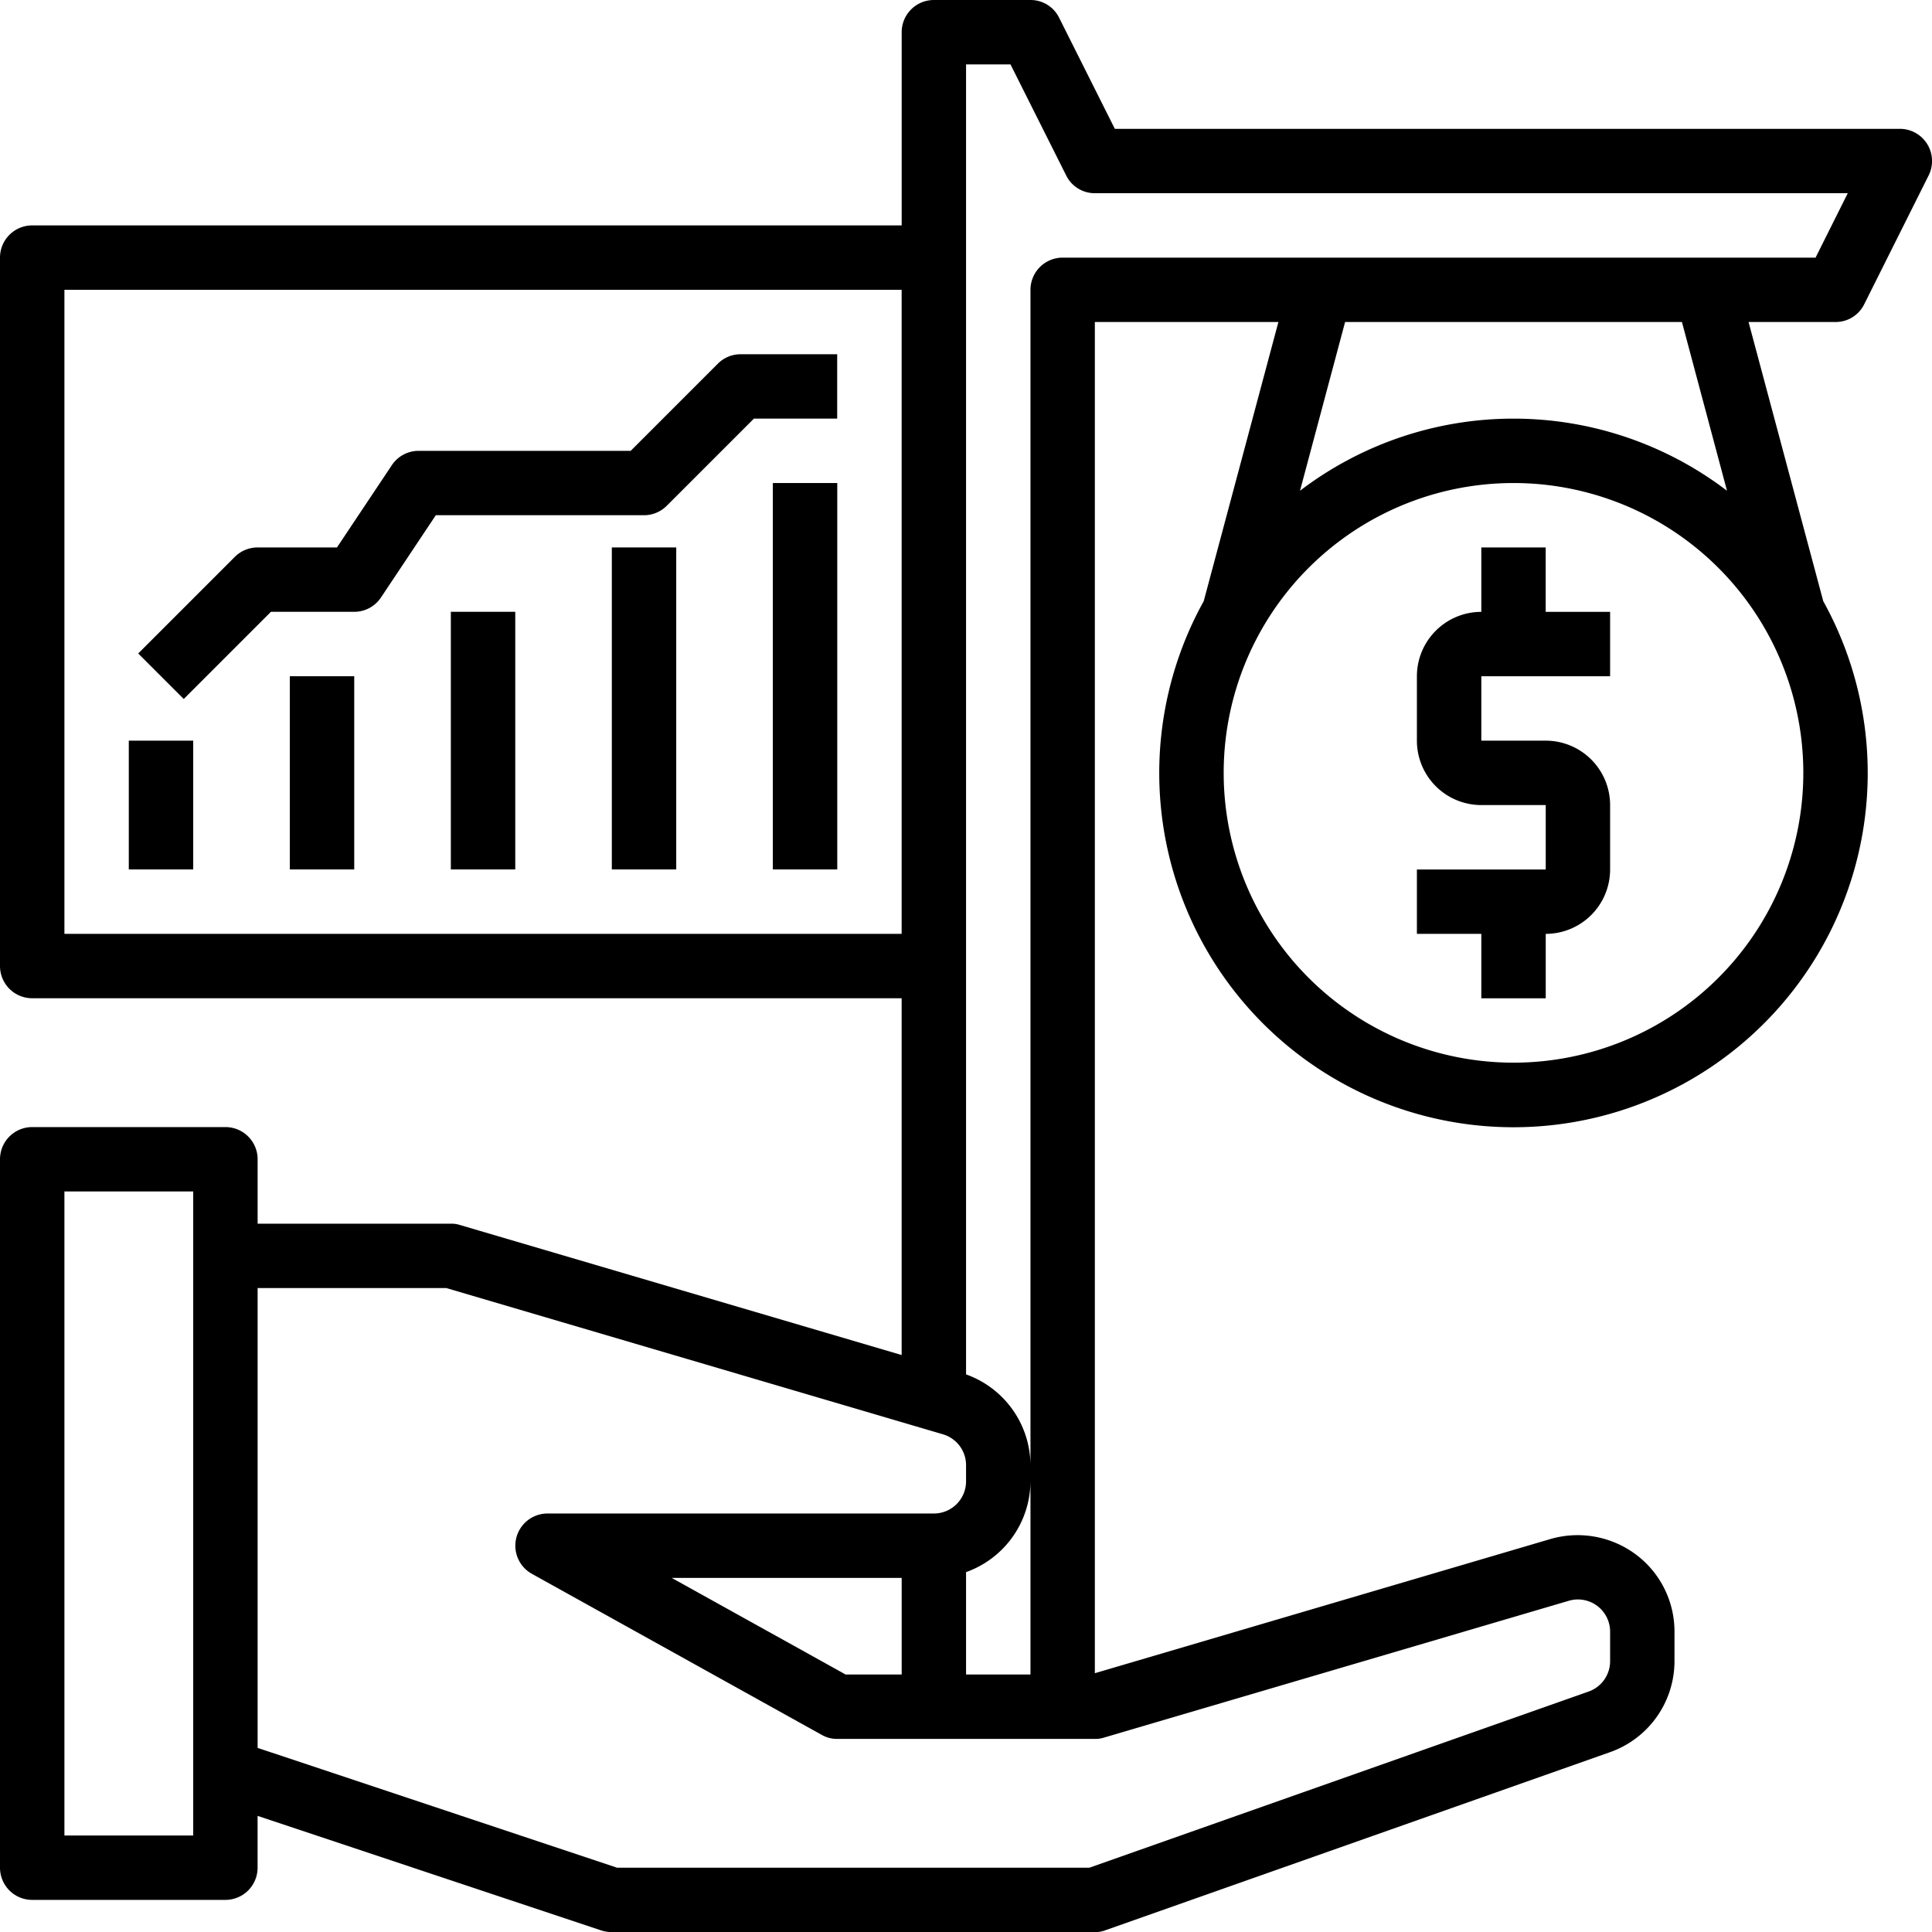 <svg xmlns="http://www.w3.org/2000/svg" width="49.997" height="50" viewBox="0 0 49.997 50"><g transform="translate(-2 -2)"><path d="M49.333,19H47.667v1.667A1.667,1.667,0,0,0,46,22.333V24a1.667,1.667,0,0,0,1.667,1.667h1.667v1.667H46V29h1.667v1.667h1.667V29A1.667,1.667,0,0,0,51,27.333V25.667A1.667,1.667,0,0,0,49.333,24H47.667V22.333H51V20.667H49.333Z" transform="translate(-7.333 -2.833)"/><path d="M50.242,9.875l1.667-3.333a.833.833,0,0,0-.742-1.208H30.85L29.408,2.458A.823.823,0,0,0,28.667,2h-2.5a.833.833,0,0,0-.833.833v5H2.833A.833.833,0,0,0,2,8.667V27a.833.833,0,0,0,.833.833h22.5v9.233L13.9,33.7a.719.719,0,0,0-.233-.033h-5V32a.833.833,0,0,0-.833-.833h-5A.833.833,0,0,0,2,32V50.333a.833.833,0,0,0,.833.833h5a.833.833,0,0,0,.833-.833V48.992l8.9,2.967a.987.987,0,0,0,.267.042h12.5a.766.766,0,0,0,.275-.05l13.058-4.608a2.5,2.5,0,0,0,1.667-2.358v-.758a2.487,2.487,0,0,0-1-2,2.521,2.521,0,0,0-2.208-.4L30.333,45.3V10.333h4.75L33.15,17.558a9.167,9.167,0,1,0,16.033,0L47.25,10.333H49.5a.823.823,0,0,0,.742-.458ZM7,49.5H3.667V32.833H7ZM3.667,26.167V9.5H25.333V26.167Zm26.9,20.8L42.6,43.425a.833.833,0,0,1,1.067.8v.758a.833.833,0,0,1-.558.792L30.192,50.333H17.967l-9.3-3.1v-11.9H13.55L26.4,39.117a.833.833,0,0,1,.6.8v.417a.833.833,0,0,1-.833.833h-10a.833.833,0,0,0-.408,1.558l7.5,4.167a.789.789,0,0,0,.408.108h6.667a.719.719,0,0,0,.233-.033Zm-1.9-6.633v5H27v-2.65A2.508,2.508,0,0,0,28.667,40.333Zm-3.333,2.5v2.5h-1.45l-4.5-2.5ZM48.667,22a7.5,7.5,0,1,1-7.5-7.5A7.5,7.5,0,0,1,48.667,22ZM35.642,14.7l1.167-4.367h8.717L46.692,14.7a9.11,9.11,0,0,0-11.05,0ZM29.5,8.667a.833.833,0,0,0-.833.833V39.917A2.51,2.51,0,0,0,27,37.567V3.667h1.15l1.442,2.875A.823.823,0,0,0,30.333,7H49.817l-.833,1.667Z" transform="translate(0 0)"/><path d="M26,17h1.667V27H26Z" transform="translate(-4 -2.5)"/><path d="M21,19h1.667v8.333H21Z" transform="translate(-3.167 -2.833)"/><path d="M16,21h1.667v6.667H16Z" transform="translate(-2.333 -3.167)"/><path d="M11,23h1.667v5H11Z" transform="translate(-1.5 -3.5)"/><path d="M21.882,13a.833.833,0,0,0-.589.244L19.037,15.5H13.549a.833.833,0,0,0-.693.371L11.436,18H9.382a.833.833,0,0,0-.589.244l-2.5,2.5,1.178,1.178,2.256-2.256h2.155a.833.833,0,0,0,.693-.371l1.419-2.129h5.387a.833.833,0,0,0,.589-.244l2.256-2.256h2.155V13Z" transform="translate(-0.716 -1.833)"/><path d="M6,25H7.667v3.333H6Z" transform="translate(-0.667 -3.833)"/></g></svg>
